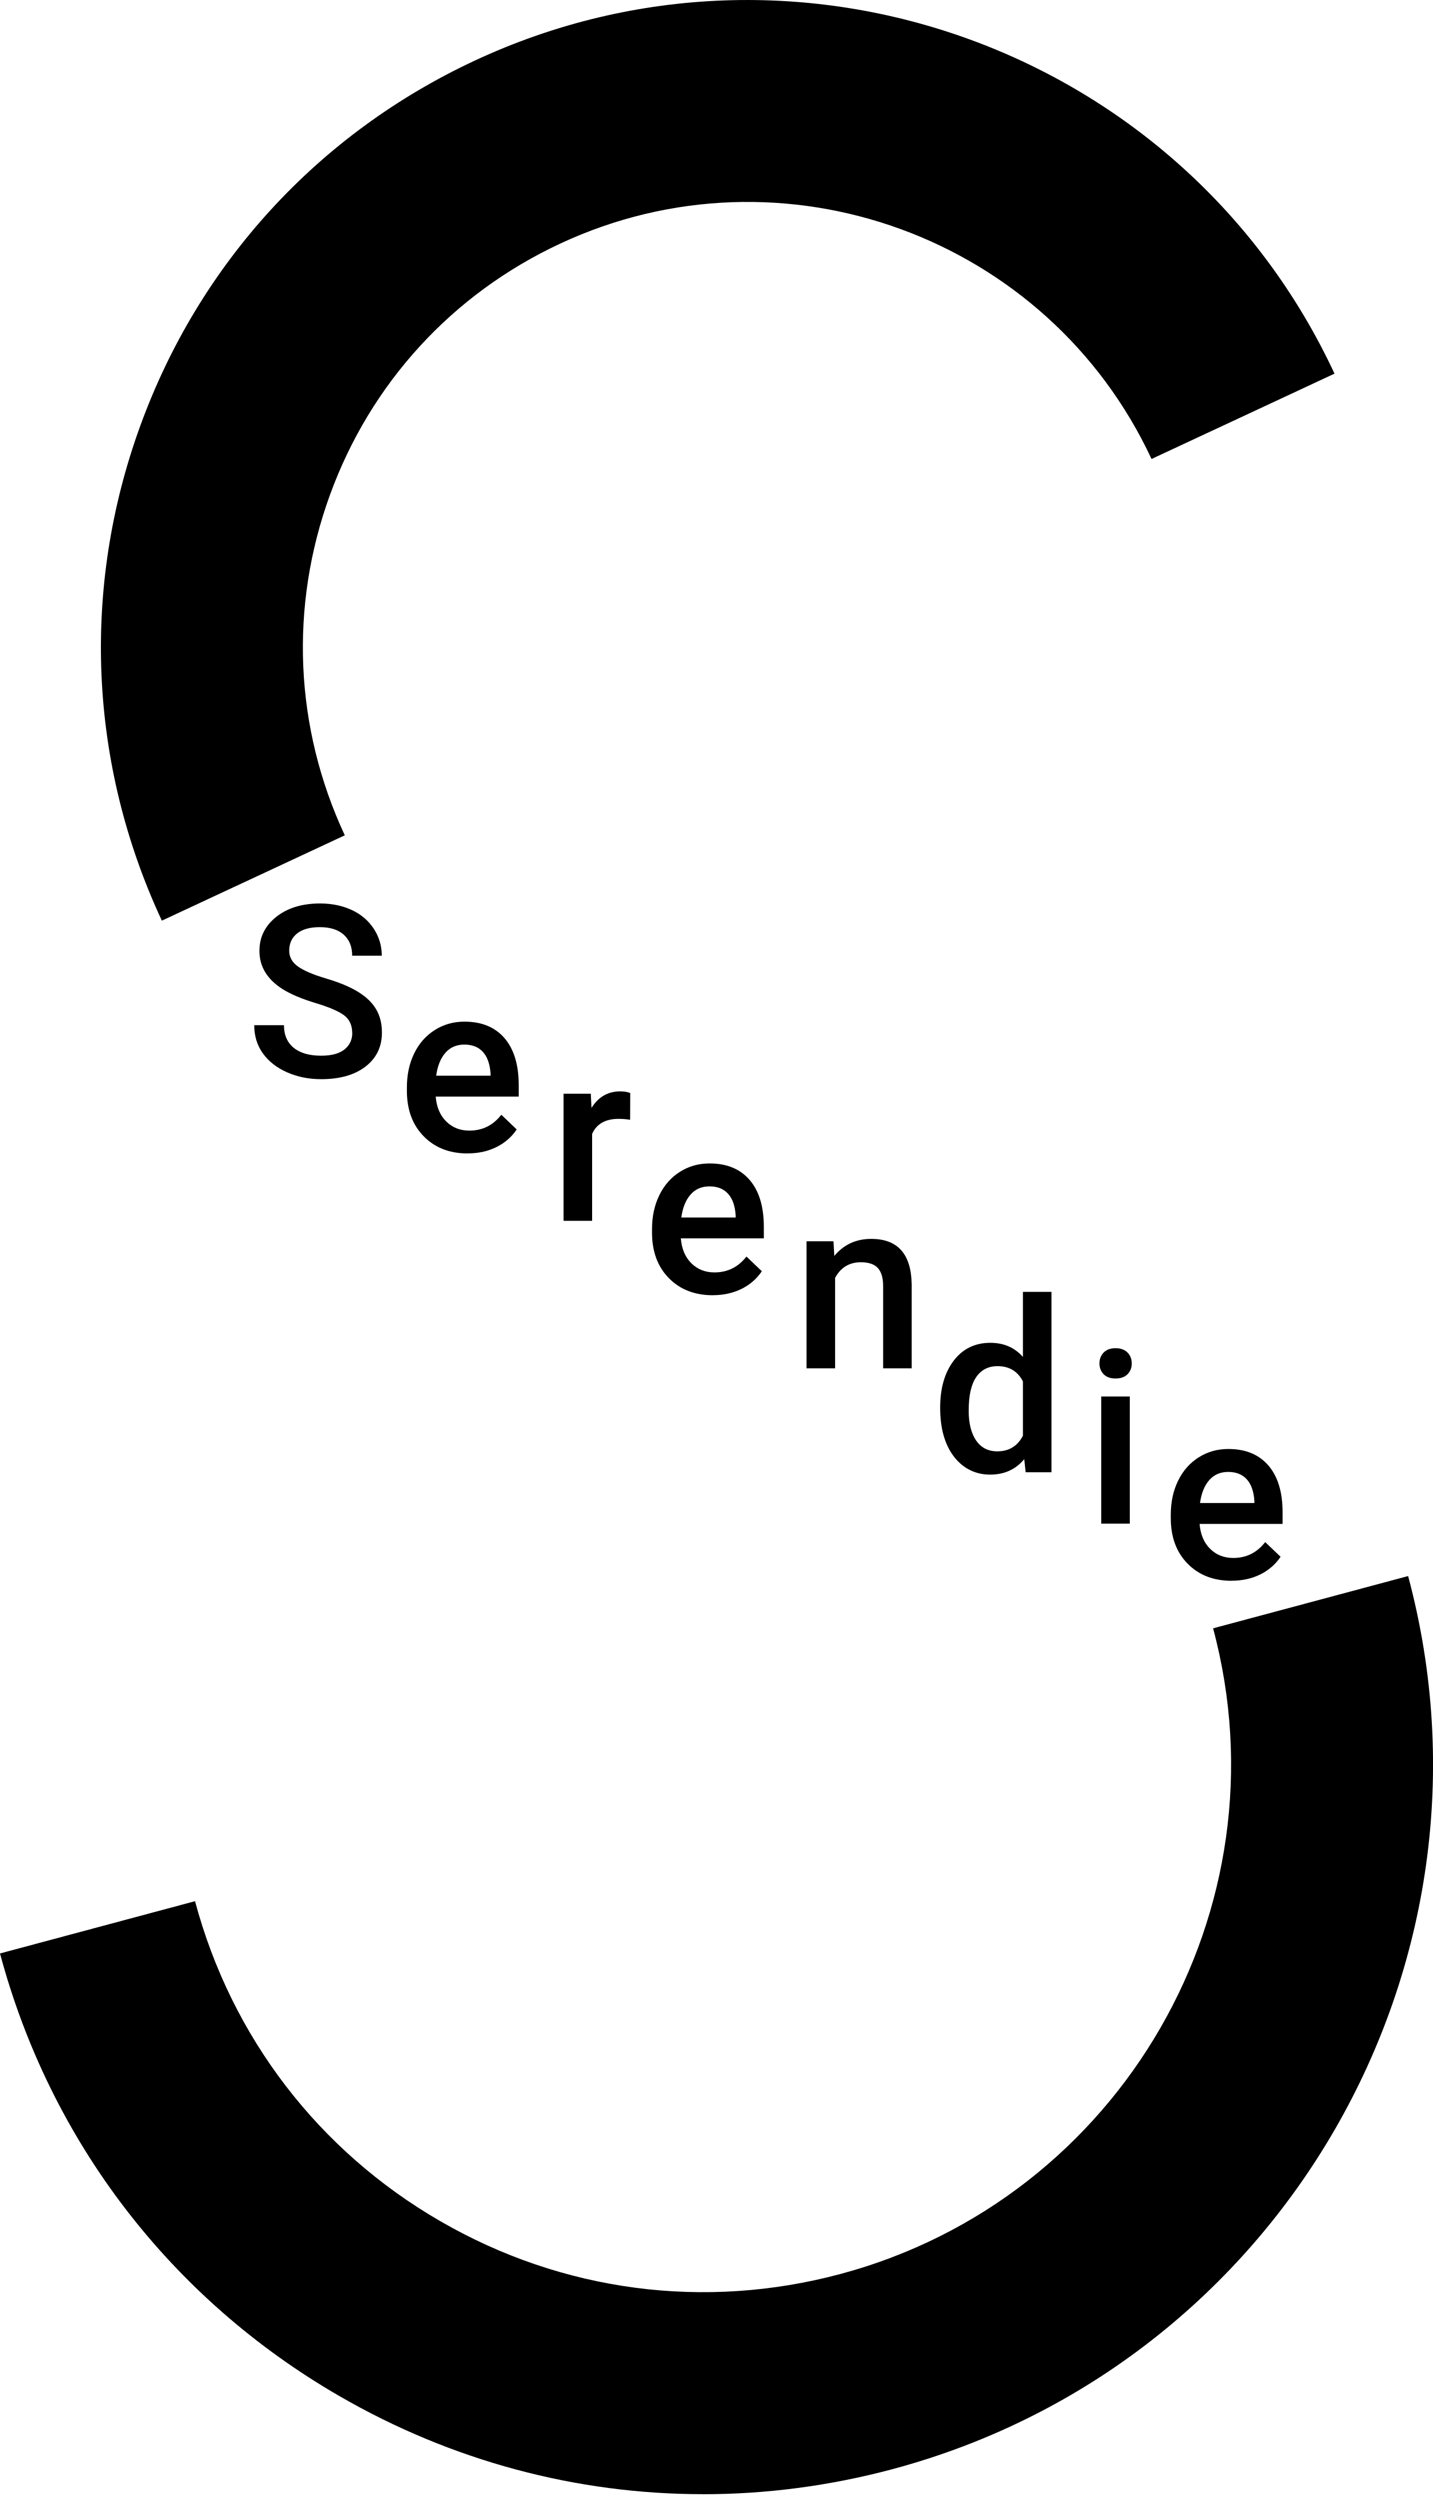 <svg width="133" height="232" viewBox="0 0 133 232" fill="none" xmlns="http://www.w3.org/2000/svg">
<g clip-path="url(#clip0_247_1221)">
<path d="M65.234 231.465C53.511 231.465 41.942 228.391 31.519 222.371C15.869 213.332 4.677 198.741 0 181.285L18.101 176.434C21.483 189.061 29.574 199.609 40.888 206.143C52.197 212.677 65.375 214.414 78.003 211.031C104.054 204.047 119.568 177.17 112.59 151.112L130.691 146.261C140.346 182.304 118.886 219.479 82.857 229.137C77.03 230.696 71.112 231.469 65.239 231.469L65.234 231.465Z" fill="black"/>
<path d="M15.023 85.44C8.246 70.899 7.532 54.59 13.019 39.517C18.501 24.439 29.528 12.404 44.065 5.624C74.071 -8.371 109.872 4.665 123.859 34.675L106.876 42.595C97.249 21.948 72.621 12.977 51.984 22.612C41.983 27.277 34.397 35.556 30.624 45.928C26.851 56.299 27.337 67.517 32.001 77.52L15.019 85.44H15.023Z" fill="black"/>
<path d="M32.688 95.848C32.688 95.153 32.442 94.612 31.951 94.234C31.46 93.857 30.578 93.475 29.297 93.088C28.019 92.702 27.001 92.274 26.246 91.802C24.801 90.892 24.078 89.71 24.078 88.246C24.078 86.968 24.601 85.913 25.642 85.086C26.683 84.258 28.037 83.844 29.701 83.844C30.806 83.844 31.788 84.049 32.656 84.454C33.524 84.858 34.201 85.44 34.692 86.191C35.183 86.941 35.433 87.778 35.433 88.692H32.688C32.688 87.864 32.428 87.214 31.91 86.745C31.392 86.277 30.647 86.041 29.683 86.041C28.783 86.041 28.083 86.232 27.587 86.618C27.092 87.005 26.842 87.541 26.842 88.232C26.842 88.814 27.11 89.301 27.646 89.687C28.183 90.074 29.069 90.456 30.306 90.819C31.542 91.188 32.533 91.606 33.279 92.074C34.029 92.543 34.574 93.079 34.924 93.689C35.274 94.293 35.447 95.007 35.447 95.821C35.447 97.144 34.942 98.194 33.928 98.977C32.915 99.759 31.542 100.15 29.806 100.15C28.656 100.15 27.601 99.936 26.642 99.513C25.683 99.09 24.933 98.499 24.396 97.753C23.86 97.008 23.596 96.135 23.596 95.139H26.355C26.355 96.039 26.655 96.739 27.251 97.231C27.846 97.722 28.701 97.972 29.81 97.972C30.769 97.972 31.488 97.776 31.974 97.39C32.456 97.003 32.697 96.485 32.697 95.848H32.688Z" fill="black"/>
<path d="M43.41 107.043C41.733 107.043 40.37 106.515 39.329 105.456C38.288 104.396 37.765 102.991 37.765 101.232V100.904C37.765 99.727 37.992 98.676 38.447 97.749C38.901 96.821 39.538 96.103 40.36 95.585C41.183 95.066 42.097 94.811 43.106 94.811C44.711 94.811 45.952 95.325 46.829 96.348C47.706 97.371 48.142 98.822 48.142 100.695V101.764H40.438C40.52 102.737 40.842 103.51 41.415 104.074C41.988 104.642 42.701 104.924 43.565 104.924C44.779 104.924 45.765 104.433 46.529 103.451L47.956 104.815C47.483 105.519 46.856 106.065 46.065 106.456C45.279 106.843 44.392 107.038 43.41 107.038V107.043ZM43.097 96.939C42.37 96.939 41.783 97.194 41.338 97.703C40.892 98.213 40.606 98.922 40.483 99.827H45.529V99.631C45.47 98.745 45.233 98.072 44.82 97.621C44.406 97.167 43.833 96.939 43.097 96.939Z" fill="black"/>
<path d="M58.484 103.919C58.134 103.86 57.775 103.833 57.407 103.833C56.193 103.833 55.375 104.296 54.956 105.228V113.295H52.306V101.5H54.834L54.897 102.819C55.538 101.796 56.425 101.282 57.557 101.282C57.934 101.282 58.248 101.332 58.493 101.436L58.484 103.923V103.919Z" fill="black"/>
<path d="M66.161 120.201C64.484 120.201 63.12 119.674 62.079 118.614C61.038 117.555 60.516 116.15 60.516 114.39V114.063C60.516 112.885 60.743 111.835 61.198 110.907C61.652 109.98 62.288 109.262 63.111 108.743C63.934 108.225 64.848 107.97 65.857 107.97C67.461 107.97 68.702 108.484 69.58 109.507C70.457 110.53 70.893 111.981 70.893 113.854V114.922H63.189C63.27 115.895 63.593 116.668 64.166 117.232C64.739 117.801 65.452 118.082 66.316 118.082C67.53 118.082 68.516 117.591 69.28 116.609L70.707 117.973C70.234 118.678 69.607 119.224 68.816 119.615C68.03 120.001 67.143 120.197 66.161 120.197V120.201ZM65.848 110.098C65.12 110.098 64.534 110.353 64.089 110.862C63.643 111.371 63.357 112.081 63.234 112.985H68.28V112.79C68.221 111.903 67.984 111.23 67.57 110.78C67.157 110.325 66.584 110.098 65.848 110.098Z" fill="black"/>
<path d="M77.357 115.191L77.434 116.555C78.307 115.5 79.448 114.972 80.866 114.972C83.321 114.972 84.571 116.377 84.617 119.192V126.985H81.966V119.347C81.966 118.596 81.803 118.046 81.48 117.682C81.157 117.319 80.63 117.141 79.894 117.141C78.825 117.141 78.03 117.623 77.507 118.592V126.985H74.857V115.191H77.353H77.357Z" fill="black"/>
<path d="M87.258 130.641C87.258 128.827 87.68 127.367 88.521 126.267C89.362 125.167 90.494 124.616 91.912 124.616C93.162 124.616 94.171 125.053 94.94 125.926V119.888H97.59V136.629H95.194L95.062 135.411C94.271 136.37 93.212 136.848 91.889 136.848C90.567 136.848 89.394 136.293 88.539 135.179C87.685 134.065 87.258 132.555 87.258 130.646V130.641ZM89.903 130.873C89.903 132.073 90.135 133.01 90.594 133.678C91.058 134.351 91.712 134.688 92.562 134.688C93.644 134.688 94.435 134.206 94.94 133.237V128.199C94.453 127.254 93.667 126.781 92.585 126.781C91.73 126.781 91.067 127.122 90.603 127.799C90.139 128.481 89.908 129.5 89.908 130.868L89.903 130.873Z" fill="black"/>
<path d="M102.044 126.535C102.044 126.126 102.172 125.789 102.431 125.521C102.69 125.253 103.058 125.116 103.535 125.116C104.013 125.116 104.385 125.253 104.649 125.521C104.913 125.789 105.04 126.126 105.04 126.535C105.04 126.944 104.908 127.267 104.649 127.531C104.39 127.795 104.017 127.926 103.535 127.926C103.054 127.926 102.685 127.795 102.431 127.531C102.176 127.267 102.044 126.931 102.044 126.535ZM104.858 141.394H102.208V129.6H104.858V141.394Z" fill="black"/>
<path d="M114.308 146.701C112.631 146.701 111.267 146.173 110.227 145.114C109.186 144.054 108.663 142.649 108.663 140.89V140.562C108.663 139.385 108.89 138.334 109.345 137.407C109.799 136.479 110.436 135.761 111.258 135.242C112.081 134.724 112.995 134.469 114.004 134.469C115.609 134.469 116.849 134.983 117.727 136.006C118.604 137.029 119.04 138.48 119.04 140.353V141.422H111.336C111.417 142.395 111.74 143.168 112.313 143.731C112.886 144.3 113.599 144.582 114.463 144.582C115.677 144.582 116.663 144.091 117.427 143.109L118.854 144.473C118.381 145.177 117.754 145.723 116.963 146.114C116.177 146.501 115.29 146.696 114.308 146.696V146.701ZM113.99 136.597C113.263 136.597 112.677 136.852 112.231 137.361C111.786 137.871 111.499 138.58 111.377 139.485H116.422V139.289C116.363 138.403 116.127 137.73 115.713 137.279C115.299 136.825 114.727 136.597 113.99 136.597Z" fill="black"/>
</g>
<defs>
<clipPath id="clip0_247_1221">
<rect width="133" height="232" fill="white"/>
</clipPath>
</defs>
</svg>
